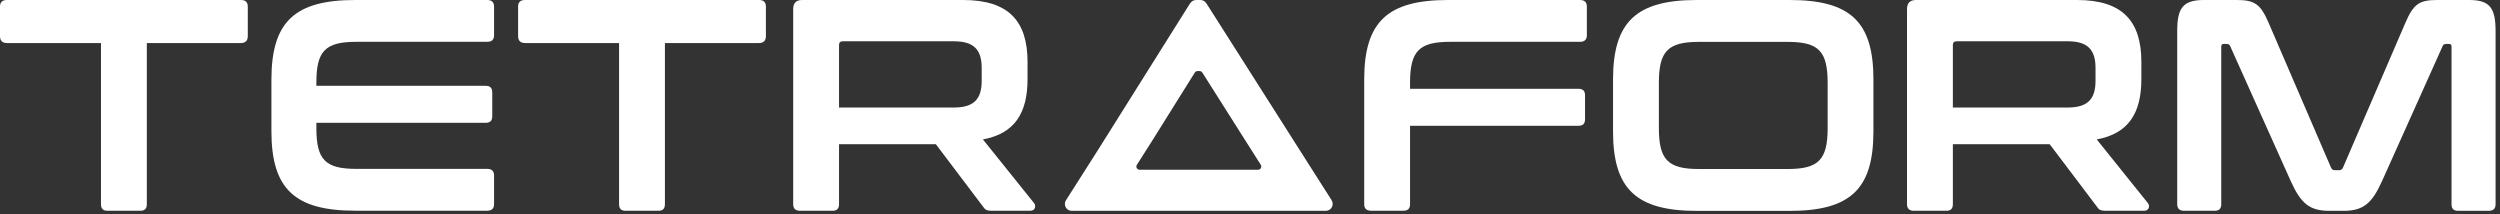 <?xml version="1.0" encoding="UTF-8"?> <svg xmlns="http://www.w3.org/2000/svg" width="373" height="32" viewBox="0 0 373 32" fill="none"><rect x="0" y="0" width="373" height="32" fill="#333333" stroke="none"/> <path d="M35.945 0C36.62 0 36.971 0.317 36.971 0.986V5.39C36.971 6.068 36.611 6.421 35.945 6.421H21.905V30.46C21.905 31.138 21.591 31.446 20.925 31.446H16.047C15.372 31.446 15.066 31.129 15.066 30.46V6.421H1.026C0.351 6.421 0 6.059 0 5.39V0.986C0 0.317 0.36 0 1.026 0H35.945Z" fill="white"></path> <path d="M72.689 0C73.363 0 73.714 0.317 73.714 0.986V5.255C73.714 5.933 73.354 6.24 72.689 6.24H53.15C48.497 6.24 47.201 7.633 47.201 12.354V12.806H72.463C73.138 12.806 73.444 13.123 73.444 13.792V17.337C73.444 18.015 73.129 18.323 72.463 18.323H47.201V19.083C47.201 23.804 48.497 25.196 53.15 25.196H72.689C73.363 25.196 73.714 25.513 73.714 26.182V30.451C73.714 31.129 73.354 31.437 72.689 31.437H53.015C43.979 31.437 40.496 28.199 40.496 19.571V11.866C40.496 3.238 43.988 0 53.015 0H72.689Z" fill="white"></path> <path d="M113.246 0C113.921 0 114.272 0.317 114.272 0.986V5.39C114.272 6.068 113.912 6.421 113.246 6.421H99.206V30.46C99.206 31.138 98.891 31.446 98.225 31.446H93.347C92.672 31.446 92.366 31.129 92.366 30.46V6.421H78.327C77.652 6.421 77.301 6.059 77.301 5.39V0.986C77.301 0.307 77.661 0 78.327 0H113.246Z" fill="white"></path> <path d="M143.697 0C150.537 0 153.309 3.192 153.309 9.252V11.811C153.309 16.93 151.338 19.942 146.649 20.801L154.299 30.324C154.568 30.641 154.523 31.446 153.714 31.446H147.945C147.189 31.446 146.963 31.265 146.693 30.858L139.629 21.515H125.184V30.46C125.184 31.138 124.869 31.446 124.203 31.446H119.37C118.695 31.446 118.344 31.129 118.344 30.46V1.348C118.344 0.452 118.795 0 119.685 0H143.697ZM125.184 16.044H142.31C145.352 16.044 146.469 14.742 146.469 12.046V10.156C146.469 7.461 145.352 6.159 142.31 6.159H125.77C125.364 6.159 125.184 6.34 125.184 6.702V16.044Z" fill="white"></path> <path d="M235.731 0C236.407 0 236.758 0.317 236.758 0.986V5.255C236.758 5.933 236.398 6.24 235.731 6.24H216.328C211.72 6.24 210.379 7.633 210.379 12.354V13.249H235.507C236.182 13.249 236.488 13.566 236.488 14.235V17.78C236.488 18.459 236.173 18.766 235.507 18.766H210.379V30.451C210.379 31.129 210.064 31.437 209.398 31.437H204.565C203.89 31.437 203.539 31.12 203.539 30.451V11.866C203.539 3.238 207.032 0 216.058 0H235.731Z" fill="white"></path> <path d="M266.997 0C276.078 0 279.516 3.238 279.516 11.866V19.598C279.516 28.226 276.069 31.464 266.997 31.464H253.182C244.147 31.464 240.664 28.226 240.664 19.598V11.866C240.664 3.238 244.156 0 253.182 0H266.997ZM247.504 19.101C247.504 23.822 248.845 25.215 253.453 25.215H266.737C271.344 25.215 272.685 23.822 272.685 19.101V12.363C272.685 7.642 271.344 6.249 266.737 6.249H253.453C248.845 6.249 247.504 7.642 247.504 12.363V19.101Z" fill="white"></path> <path d="M309.88 0C316.72 0 319.492 3.192 319.492 9.252V11.811C319.492 16.93 317.521 19.942 312.832 20.801L320.481 30.324C320.752 30.641 320.707 31.446 319.897 31.446H314.128C313.372 31.446 313.147 31.265 312.877 30.858L305.813 21.515H291.367V30.46C291.367 31.138 291.052 31.446 290.387 31.446H285.554C284.878 31.446 284.527 31.129 284.527 30.46V1.348C284.527 0.452 284.977 0 285.868 0H309.88ZM291.367 16.044H308.494C311.536 16.044 312.652 14.742 312.652 12.046V10.156C312.652 7.461 311.536 6.159 308.494 6.159H291.952C291.548 6.159 291.367 6.34 291.367 6.702V16.044Z" fill="white"></path> <path d="M333.695 0C336.378 0 337.269 0.588 338.483 3.419L347.78 24.988C347.915 25.305 348.095 25.395 348.411 25.395H348.95C349.265 25.395 349.446 25.305 349.581 24.988L358.877 3.419C360.083 0.588 360.974 0 363.62 0H368.408C371.539 0 372.341 1.257 372.341 4.676V30.469C372.341 31.147 371.981 31.455 371.315 31.455H366.752C366.077 31.455 365.771 31.138 365.771 30.469V7.009C365.771 6.693 365.681 6.557 365.411 6.557H365.006C364.691 6.557 364.511 6.647 364.421 6.919L355.385 27.05C353.909 30.288 352.658 31.455 349.662 31.455H347.52C344.522 31.455 343.272 30.288 341.795 27.05L332.759 6.919C332.67 6.647 332.489 6.557 332.174 6.557H331.77C331.5 6.557 331.41 6.693 331.41 7.009V30.46C331.41 31.138 331.095 31.446 330.429 31.446H325.866C325.191 31.446 324.84 31.129 324.84 30.46V4.676C324.84 1.257 325.641 0 328.818 0H333.695Z" fill="white"></path> <path d="M198.685 29.881L193.996 22.519L180.01 0.525C179.749 0.154 179.488 0 179.047 0H178.516C178.075 0 177.814 0.154 177.544 0.525L163.729 22.519L159.04 29.881C158.608 30.559 159.094 31.455 159.895 31.455H197.82C198.622 31.455 199.107 30.559 198.675 29.881H198.685ZM187.714 25.323H170.02C169.642 25.323 169.417 24.907 169.624 24.59L171.812 21.145L178.255 10.844C178.381 10.672 178.498 10.6 178.705 10.6H178.948C179.156 10.6 179.272 10.672 179.398 10.844L185.923 21.145L188.11 24.59C188.308 24.907 188.083 25.323 187.714 25.323Z" fill="white"></path> </svg> 